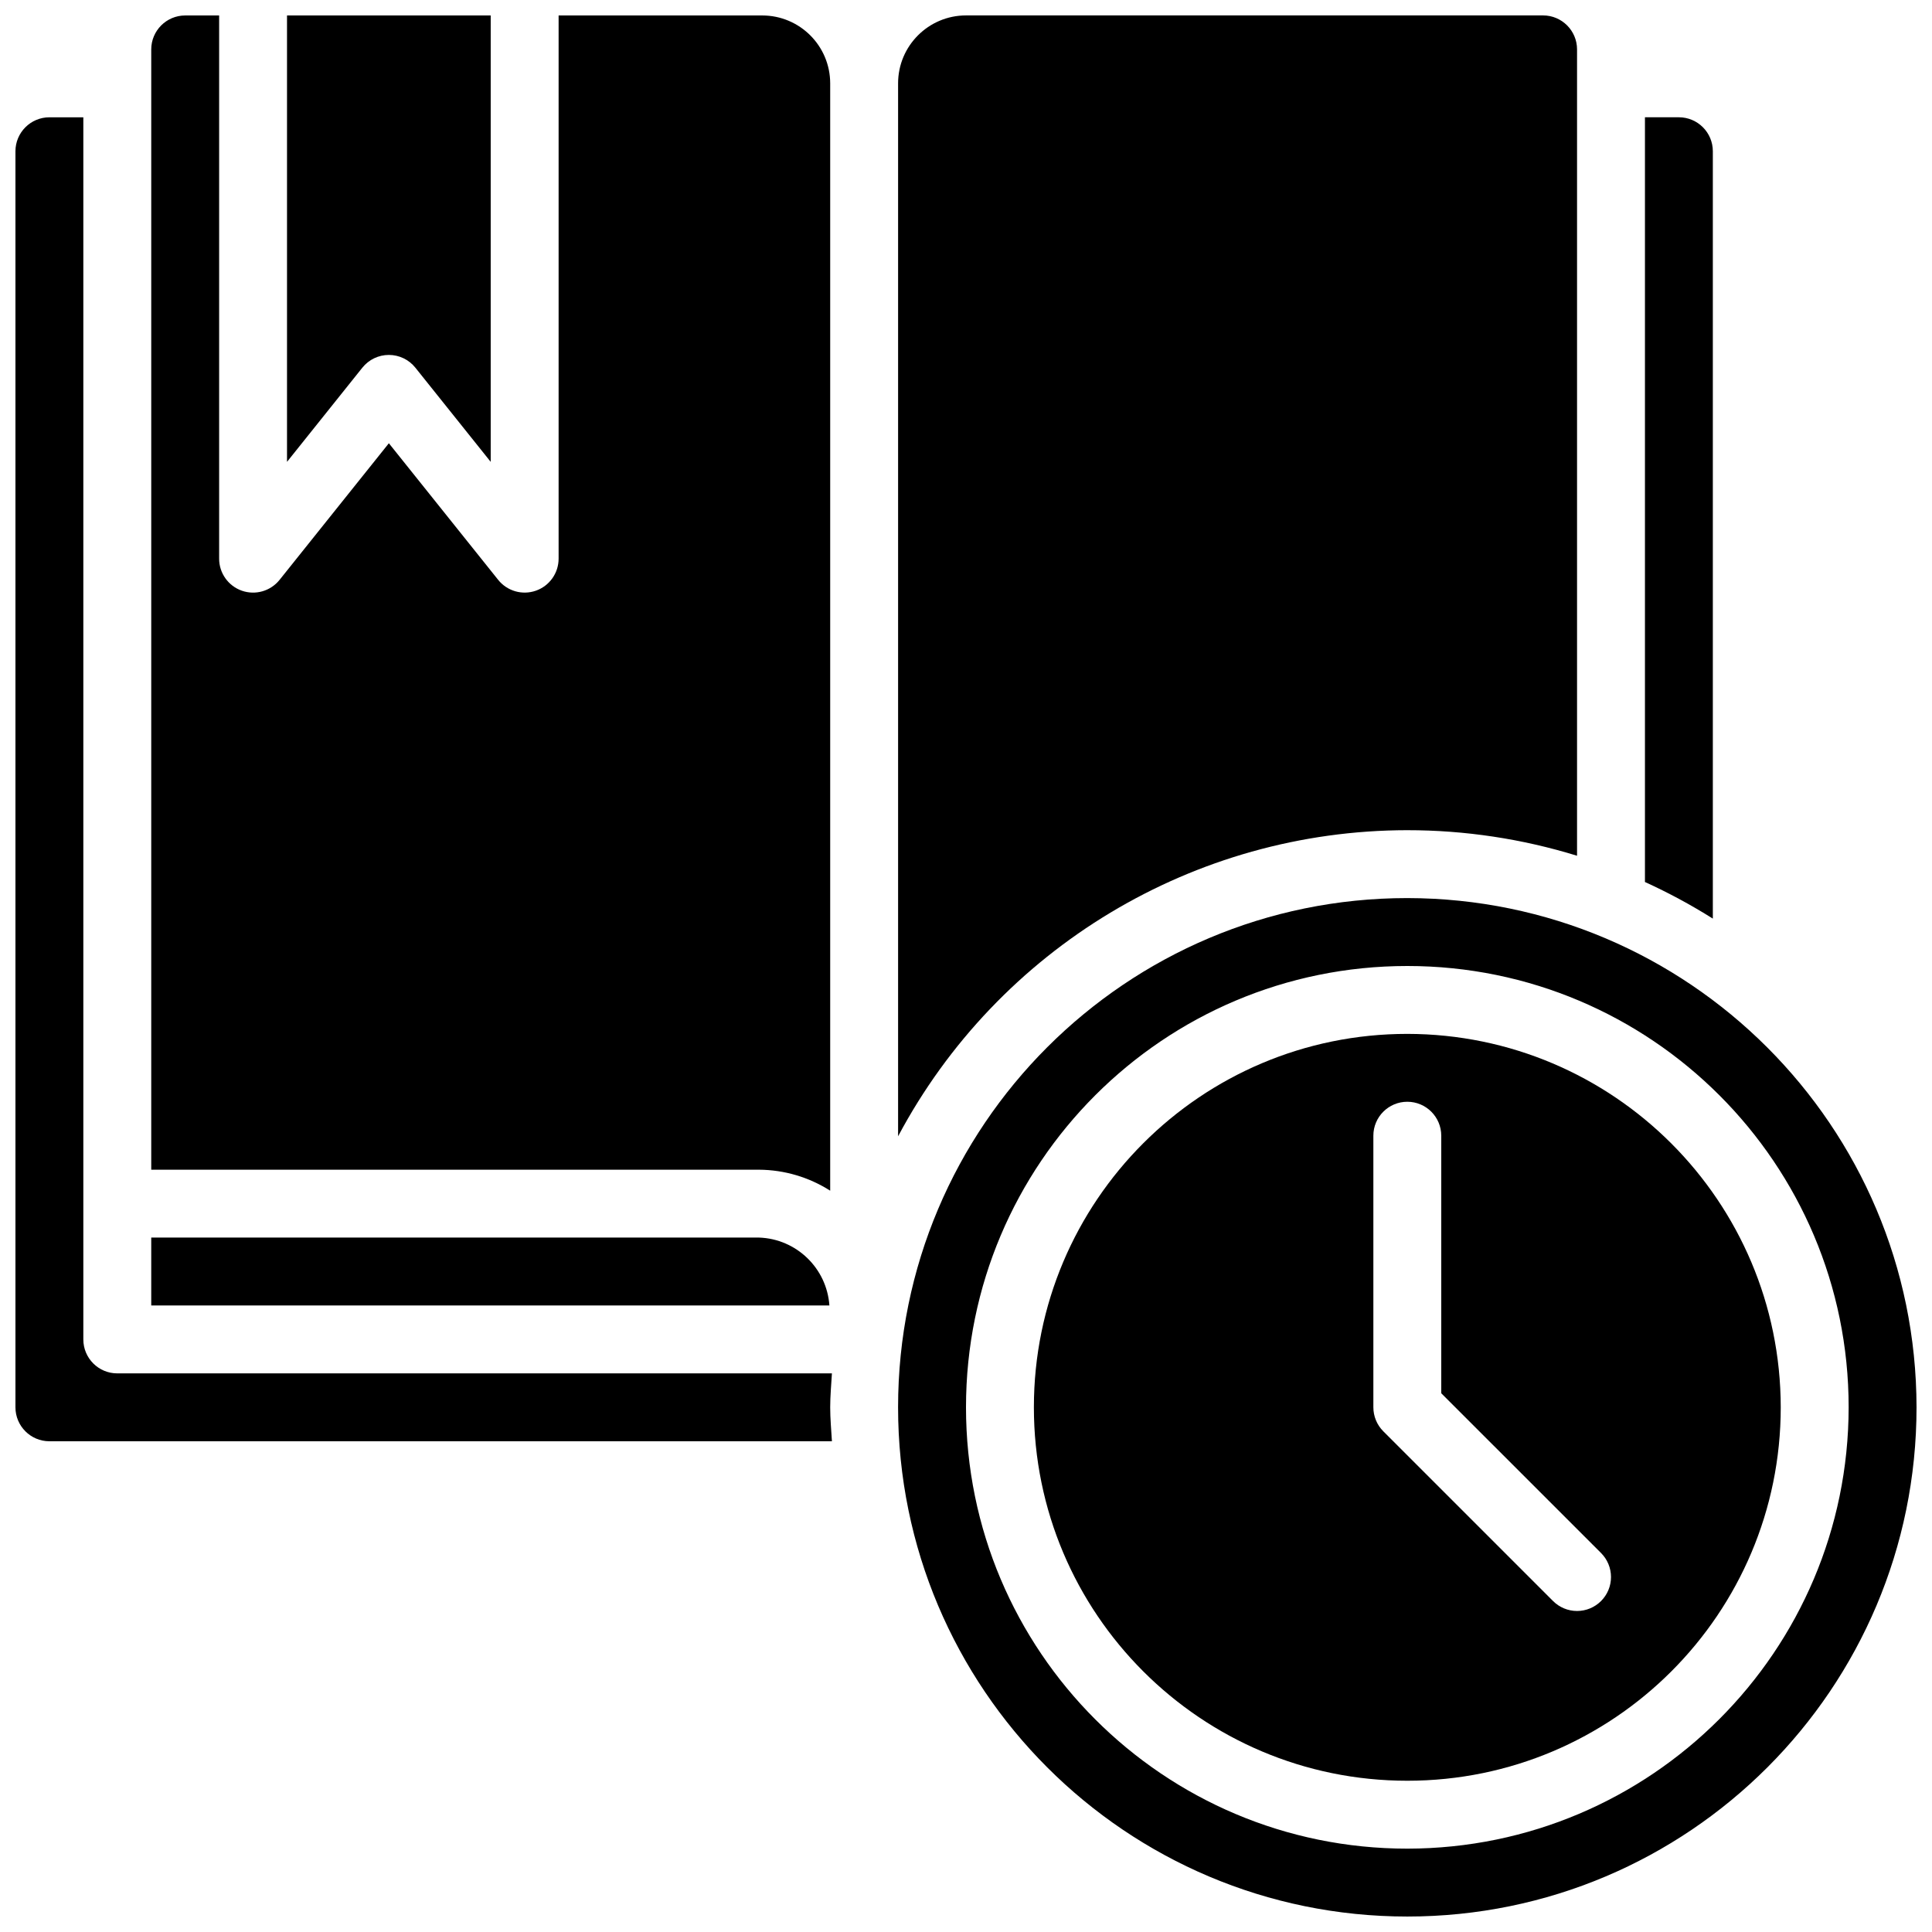 <?xml version="1.0" encoding="UTF-8"?>
<!-- Uploaded to: SVG Repo, www.svgrepo.com, Generator: SVG Repo Mixer Tools -->
<svg width="800px" height="800px" version="1.1" viewBox="144 144 512 512" xmlns="http://www.w3.org/2000/svg">
 <defs>
  <clipPath id="e">
   <path d="m184 148.09h181v311.91h-181z"/>
  </clipPath>
  <clipPath id="d">
   <path d="m382 148.09h180v297.91h-180z"/>
  </clipPath>
  <clipPath id="c">
   <path d="m220 148.09h55v118.91h-55z"/>
  </clipPath>
  <clipPath id="b">
   <path d="m382 382h269.9v269.9h-269.9z"/>
  </clipPath>
  <clipPath id="a">
   <path d="m148.09 175h216.91v351h-216.91z"/>
  </clipPath>
 </defs>
 <g clip-path="url(#e)">
  <path d="m364.01 459.54v-293.45c-0.008-9.934-8.059-17.98-17.992-17.992h-53.98v143.95c0 3.82-2.414 7.227-6.019 8.488-3.606 1.266-7.613 0.113-10-2.871l-28.965-36.199-28.961 36.199c-2.387 2.988-6.398 4.141-10.004 2.875-3.606-1.266-6.019-4.672-6.016-8.492v-143.95h-8.996c-4.969 0.008-8.992 4.031-8.996 8.996v296.89h161.08c6.68 0.043 13.215 1.969 18.848 5.562z"/>
 </g>
 <path d="m597.92 184.08c-0.004-4.969-4.027-8.992-8.996-9h-8.996v202.66c6.207 2.828 12.219 6.07 17.992 9.703z"/>
 <g clip-path="url(#d)">
  <path d="m516.95 364.01c15.25-0.004 30.414 2.277 44.984 6.773v-213.7c-0.008-4.965-4.031-8.988-8.996-8.996h-152.94c-9.934 0.012-17.984 8.059-17.996 17.992v279.05c26.559-49.879 78.441-81.07 134.95-81.121z"/>
 </g>
 <path d="m345.16 471.97h-161.08v17.992h179.72c-0.695-9.883-8.738-17.648-18.637-17.992z"/>
 <g clip-path="url(#c)">
  <path d="m247.05 238.06c2.734 0 5.32 1.242 7.027 3.379l19.965 24.957v-118.3h-53.98v118.3l19.965-24.957c1.707-2.137 4.293-3.379 7.023-3.379z"/>
 </g>
 <g clip-path="url(#b)">
  <path d="m516.95 382c-74.527 0-134.95 60.422-134.95 134.95 0 74.531 60.422 134.95 134.95 134.95 74.531 0 134.95-60.418 134.95-134.95-0.082-74.496-60.453-134.86-134.95-134.95zm0 251.91c-64.59 0-116.95-52.363-116.95-116.96 0-64.59 52.363-116.95 116.95-116.95 64.594 0 116.96 52.363 116.96 116.95-0.07 64.562-52.395 116.89-116.96 116.96z"/>
 </g>
 <path d="m516.95 417.99c-54.656 0-98.961 44.305-98.961 98.961s44.305 98.965 98.961 98.965 98.965-44.309 98.965-98.965c-0.062-54.629-44.332-98.898-98.965-98.961zm51.344 150.3c-1.688 1.688-3.973 2.637-6.359 2.637s-4.676-0.949-6.363-2.637l-44.98-44.98c-1.688-1.688-2.637-3.977-2.637-6.363v-71.973c0-4.969 4.027-8.996 8.996-8.996s8.996 4.027 8.996 8.996v68.25l42.348 42.344c1.688 1.688 2.637 3.977 2.637 6.363s-0.949 4.672-2.637 6.359z"/>
 <g clip-path="url(#a)">
  <path d="m175.08 507.96c-4.969 0-8.996-4.027-8.996-8.996v-323.88h-8.996c-4.965 0.008-8.988 4.031-8.996 9v332.87c0.008 4.969 4.031 8.992 8.996 8.996h207.38c-0.176-2.992-0.457-5.957-0.457-8.996 0-3.035 0.281-6 0.457-8.996z"/>
 </g>
</svg>
